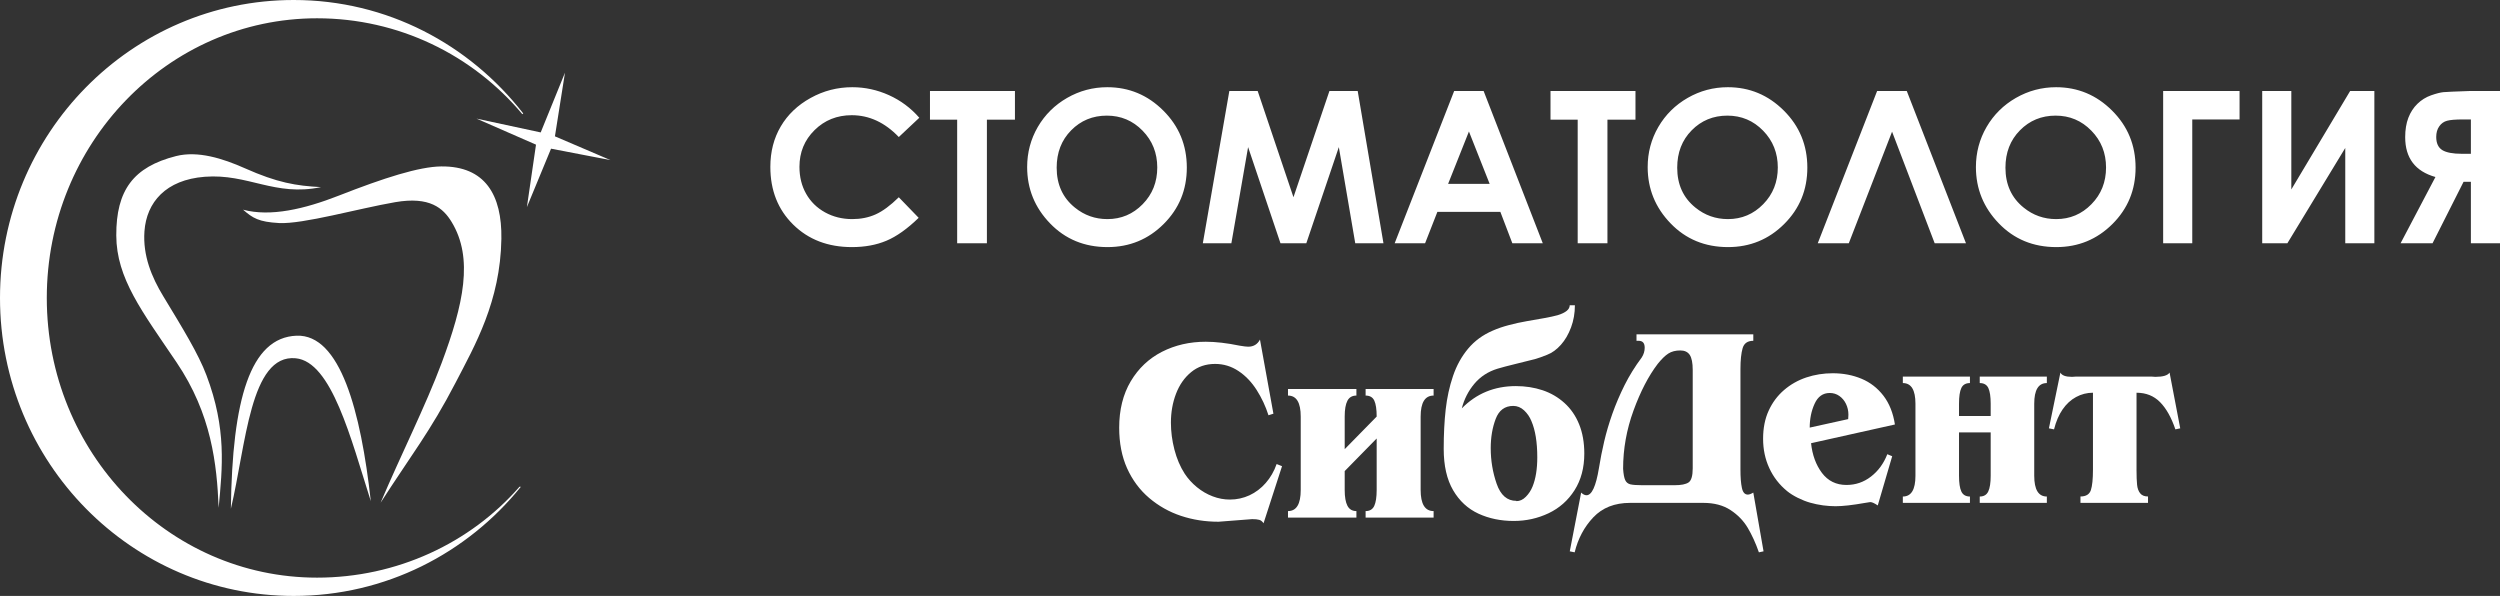 <?xml version="1.0" encoding="UTF-8"?> <svg xmlns="http://www.w3.org/2000/svg" width="172" height="41" viewBox="0 0 172 41" fill="none"><rect x="0" y="0" width="172" height="41" fill="#333333" stroke="none"/> <path fill-rule="evenodd" clip-rule="evenodd" d="M35.835 33.491C32.141 38.066 26.529 41 20.205 41C9.046 41 0 31.822 0 20.5C0 9.178 9.046 0 20.205 0C26.634 0 32.3 3.059 36 7.806L35.935 7.854C32.526 3.783 27.43 1.258 21.815 1.258C11.545 1.258 3.219 9.873 3.219 20.5C3.219 31.127 11.545 39.742 21.815 39.742C27.289 39.742 32.34 37.382 35.743 33.487L35.835 33.491V33.491Z" fill="white"></path> <path fill-rule="evenodd" clip-rule="evenodd" d="M37.912 10.229L36.25 14.25L36.877 9.952L32.78 8.16L37.2 9.111L38.871 5L38.179 9.38L42 11.015L37.912 10.229H37.912ZM23.316 13.456C20.948 14.384 18.602 14.933 16.724 14.426C17.386 15.007 17.805 15.268 19.191 15.345C20.836 15.435 24.678 14.341 27.193 13.909C29.568 13.501 30.489 14.315 31.07 15.268C32.592 17.763 31.891 20.939 30.382 24.982C29.283 27.926 27.565 31.33 26.185 34.587C28.257 31.363 29.608 29.678 31.341 26.334C32.674 23.762 34.427 20.738 34.495 16.432C34.543 13.413 33.376 11.419 30.359 11.45C28.837 11.466 26.425 12.237 23.316 13.456V13.456ZM22.087 12.873C20.381 12.786 19.081 12.572 16.853 11.579C15.316 10.895 13.605 10.359 12.109 10.739C9.179 11.483 7.989 13.085 8 16.199C8.01 19.152 9.769 21.414 12.147 24.93C14.56 28.499 14.921 31.95 15.043 34.936C15.302 32.154 15.599 29.508 14.203 25.814C13.647 24.341 12.588 22.615 11.231 20.378C10.44 19.076 9.818 17.588 9.938 15.914C10.082 13.913 11.408 12.37 14.086 12.162C17.066 11.931 18.914 13.544 22.087 12.873ZM20.343 24.649C22.815 24.879 24.143 30.172 25.512 34.483C24.822 28.258 23.402 22.985 20.407 23.096C17.216 23.214 15.98 27.48 15.884 35C16.929 30.617 17.206 24.356 20.343 24.648L20.343 24.649Z" fill="white"></path> <path d="M86.931 36C86.848 35.874 86.748 35.793 86.632 35.764C86.516 35.731 86.354 35.716 86.15 35.716L83.837 35.895C82.92 35.895 82.06 35.761 81.251 35.491C80.442 35.222 79.715 34.812 79.065 34.262C78.415 33.709 77.909 33.027 77.544 32.219C77.181 31.409 77 30.479 77 29.428C77 28.196 77.264 27.131 77.793 26.237C78.324 25.342 79.041 24.666 79.944 24.203C80.85 23.742 81.853 23.512 82.953 23.512C83.638 23.512 84.414 23.602 85.282 23.781C85.567 23.829 85.764 23.853 85.875 23.853C86.242 23.853 86.514 23.691 86.686 23.363L87.611 28.462L87.271 28.57C87.077 27.957 86.805 27.377 86.457 26.829C86.109 26.285 85.692 25.848 85.204 25.525C84.713 25.199 84.179 25.038 83.6 25.038C82.958 25.038 82.405 25.226 81.95 25.603C81.491 25.979 81.144 26.476 80.909 27.092C80.674 27.708 80.559 28.369 80.559 29.078C80.559 29.692 80.639 30.308 80.799 30.93C80.96 31.552 81.195 32.105 81.507 32.59C81.734 32.934 82.014 33.245 82.351 33.52C82.688 33.795 83.05 34.005 83.438 34.151C83.823 34.298 84.217 34.37 84.619 34.37C85.091 34.37 85.541 34.271 85.964 34.077C86.387 33.879 86.762 33.598 87.085 33.227C87.409 32.856 87.659 32.422 87.832 31.926L88.204 32.073L86.932 36H86.931ZM89.49 28.663C89.49 27.697 89.198 27.215 88.614 27.215V26.761H93.321V27.215C93.032 27.215 92.825 27.335 92.701 27.574C92.577 27.814 92.515 28.175 92.515 28.66V30.903L94.715 28.66C94.715 28.164 94.661 27.799 94.553 27.565C94.445 27.332 94.246 27.215 93.954 27.215V26.761H98.632V27.215C98.036 27.215 97.74 27.697 97.74 28.663V33.706C97.74 34.678 98.036 35.163 98.632 35.163V35.609H93.954V35.163C94.24 35.163 94.437 35.043 94.548 34.807C94.658 34.571 94.715 34.203 94.715 33.706V30.168L92.515 32.411V33.706C92.515 34.191 92.577 34.556 92.704 34.798C92.83 35.04 93.038 35.163 93.321 35.163V35.609H88.614V35.163C89.199 35.163 89.49 34.678 89.49 33.706V28.663V28.663ZM100.573 28.095C101.575 27.075 102.813 26.563 104.293 26.563C104.945 26.563 105.557 26.659 106.126 26.847C106.695 27.038 107.196 27.329 107.633 27.724C108.07 28.118 108.407 28.606 108.644 29.192C108.881 29.776 109 30.449 109 31.205C109 32.184 108.776 33.021 108.329 33.727C107.881 34.43 107.285 34.959 106.541 35.312C105.794 35.665 104.997 35.842 104.144 35.842C103.255 35.842 102.443 35.674 101.716 35.339C100.988 35.001 100.405 34.466 99.974 33.727C99.543 32.988 99.327 32.04 99.327 30.883C99.327 29.878 99.373 28.971 99.464 28.164C99.556 27.353 99.723 26.59 99.966 25.873C100.208 25.155 100.556 24.526 101.006 23.988C101.457 23.45 102.023 23.037 102.708 22.744C103.039 22.597 103.411 22.472 103.821 22.364C104.231 22.253 104.643 22.167 105.053 22.095C105.463 22.026 105.862 21.954 106.245 21.886C106.63 21.817 106.937 21.748 107.169 21.685C107.722 21.515 107.997 21.287 107.997 21H108.353C108.353 21.544 108.264 22.053 108.088 22.526C107.91 23.001 107.679 23.399 107.39 23.722C107.099 24.048 106.784 24.279 106.441 24.41C106.109 24.545 105.832 24.643 105.608 24.706C105.384 24.766 104.964 24.87 104.346 25.02C103.731 25.17 103.292 25.287 103.028 25.367C102.381 25.565 101.85 25.912 101.437 26.402C101.025 26.893 100.736 27.458 100.572 28.095L100.573 28.095ZM104.325 34.478C104.563 34.478 104.781 34.379 104.978 34.178C105.175 33.981 105.331 33.745 105.441 33.47C105.657 32.94 105.765 32.27 105.765 31.465C105.765 30.425 105.63 29.593 105.36 28.968C105.245 28.684 105.077 28.438 104.856 28.232C104.635 28.029 104.387 27.927 104.112 27.927C103.533 27.927 103.128 28.226 102.902 28.824C102.675 29.422 102.562 30.092 102.562 30.834C102.562 31.68 102.697 32.497 102.969 33.281C103.242 34.068 103.692 34.459 104.325 34.459V34.477V34.478Z" fill="white"></path> <path d="M108.783 33.89C108.908 34.011 109.031 34.073 109.151 34.073C109.515 34.073 109.8 33.456 110.004 32.222C110.102 31.608 110.223 30.994 110.367 30.377C110.511 29.76 110.698 29.125 110.93 28.468C111.163 27.812 111.443 27.154 111.771 26.496C112.1 25.841 112.493 25.206 112.952 24.593C113.088 24.381 113.155 24.155 113.155 23.92C113.155 23.605 113.016 23.447 112.741 23.447H112.591V23H120.627V23.447C120.237 23.447 119.992 23.617 119.893 23.955C119.794 24.293 119.743 24.774 119.743 25.4V32.31C119.743 32.836 119.775 33.255 119.842 33.564C119.906 33.876 120.042 34.028 120.251 34.028C120.347 34.028 120.47 33.984 120.627 33.89L121.332 37.932L121.012 38C120.787 37.357 120.528 36.793 120.24 36.308C119.951 35.823 119.556 35.418 119.054 35.089C118.555 34.763 117.932 34.598 117.193 34.598H112.148C111.088 34.598 110.246 34.93 109.618 35.594C108.994 36.255 108.566 37.057 108.337 38L108 37.932L108.783 33.89L108.783 33.89ZM115.222 33.382C115.66 33.382 115.975 33.321 116.17 33.194C116.362 33.068 116.459 32.742 116.459 32.222V25.453C116.459 24.971 116.392 24.628 116.256 24.419C116.119 24.214 115.903 24.111 115.607 24.111C115.278 24.111 115.001 24.181 114.779 24.325C114.557 24.469 114.317 24.704 114.055 25.03C113.419 25.862 112.864 26.934 112.386 28.244C111.908 29.555 111.67 30.891 111.67 32.254C111.694 32.615 111.742 32.874 111.814 33.03C111.884 33.185 112.004 33.282 112.17 33.323C112.338 33.362 112.602 33.382 112.968 33.382H115.222H115.222ZM124.601 30.491C124.687 31.302 124.935 31.981 125.349 32.536C125.766 33.088 126.327 33.365 127.037 33.365C127.662 33.365 128.226 33.174 128.722 32.789C129.222 32.404 129.596 31.893 129.847 31.25L130.183 31.388L129.19 34.775C128.966 34.622 128.792 34.543 128.672 34.543C128.656 34.543 128.538 34.563 128.319 34.599C127.454 34.752 126.776 34.828 126.284 34.828C126.009 34.828 125.721 34.807 125.422 34.769C125.12 34.728 124.829 34.666 124.548 34.587C124.268 34.508 123.982 34.396 123.691 34.252C123.402 34.108 123.154 33.952 122.951 33.787C122.42 33.35 122.011 32.824 121.728 32.207C121.442 31.59 121.301 30.917 121.301 30.189C121.301 29.454 121.429 28.808 121.685 28.253C121.939 27.695 122.291 27.225 122.74 26.837C123.189 26.449 123.702 26.161 124.278 25.967C124.855 25.776 125.459 25.68 126.089 25.68C126.81 25.68 127.47 25.806 128.073 26.058C128.677 26.311 129.179 26.702 129.585 27.231C129.988 27.76 130.25 28.418 130.37 29.205L124.601 30.492L124.601 30.491ZM127.155 28.835L127.171 28.532C127.171 28.262 127.114 28.015 127.005 27.789C126.896 27.562 126.743 27.38 126.548 27.242C126.351 27.104 126.132 27.037 125.886 27.037C125.416 27.037 125.069 27.284 124.845 27.777C124.62 28.268 124.508 28.817 124.508 29.419L127.155 28.835H127.155ZM131.783 27.777C131.783 26.828 131.494 26.355 130.915 26.355V25.909H135.532V26.355C135.244 26.355 135.046 26.47 134.94 26.696C134.833 26.922 134.78 27.281 134.78 27.771V28.623H136.959V27.771C136.959 27.286 136.905 26.928 136.799 26.699C136.692 26.47 136.494 26.355 136.206 26.355V25.909H140.823V26.355C140.244 26.355 139.955 26.828 139.955 27.777V32.73C139.955 33.685 140.244 34.161 140.823 34.161V34.599H136.206V34.161C136.489 34.161 136.684 34.043 136.793 33.811C136.903 33.579 136.959 33.218 136.959 32.73V29.751H134.78V32.73C134.78 33.224 134.833 33.585 134.94 33.814C135.047 34.043 135.244 34.161 135.532 34.161V34.599H130.915V34.161C131.495 34.161 131.783 33.685 131.783 32.73V27.777ZM146.992 32.31C146.992 32.768 147.006 33.118 147.032 33.359C147.056 33.6 147.129 33.794 147.243 33.938C147.358 34.084 147.537 34.158 147.783 34.158V34.599H143.136V34.158C143.515 34.158 143.755 34.011 143.852 33.72C143.948 33.426 143.996 32.956 143.996 32.31V27.019C143.585 27.019 143.195 27.119 142.832 27.316C142.469 27.513 142.161 27.798 141.905 28.171C141.648 28.544 141.454 29 141.317 29.54L140.965 29.47L141.756 25.633C141.854 25.83 142.119 25.927 142.551 25.927C142.642 25.921 142.72 25.915 142.787 25.912C142.856 25.909 142.933 25.909 143.021 25.909H147.842C147.925 25.909 148 25.909 148.064 25.912C148.13 25.915 148.205 25.921 148.288 25.927C148.814 25.927 149.14 25.83 149.266 25.633L150 29.47L149.666 29.54C149.388 28.721 149.036 28.095 148.611 27.666C148.184 27.234 147.645 27.02 146.993 27.02V32.31L146.992 32.31Z" fill="white"></path> <path d="M63.249 8.101L61.837 9.428C60.878 8.426 59.8 7.926 58.6 7.926C57.589 7.926 56.735 8.268 56.043 8.951C55.349 9.635 55.002 10.476 55.002 11.478C55.002 12.176 55.157 12.796 55.464 13.336C55.771 13.878 56.205 14.303 56.765 14.612C57.327 14.921 57.95 15.074 58.637 15.074C59.221 15.074 59.757 14.967 60.24 14.751C60.726 14.534 61.258 14.141 61.837 13.572L63.204 14.986C62.424 15.743 61.686 16.268 60.991 16.56C60.296 16.854 59.501 17 58.61 17C56.966 17 55.619 16.484 54.571 15.451C53.523 14.42 53 13.095 53 11.483C53 10.438 53.238 9.511 53.716 8.699C54.193 7.887 54.875 7.235 55.766 6.742C56.654 6.248 57.612 6 58.64 6C59.511 6 60.35 6.182 61.16 6.547C61.967 6.912 62.664 7.43 63.248 8.101L63.249 8.101ZM63.982 6.263H69.828V8.232H67.899V16.737H65.853V8.232H63.982V6.263ZM76.182 6C77.676 6 78.963 6.537 80.037 7.61C81.115 8.682 81.653 9.99 81.653 11.531C81.653 13.061 81.122 14.354 80.06 15.412C78.999 16.47 77.711 17 76.197 17C74.609 17 73.291 16.455 72.243 15.368C71.193 14.281 70.668 12.99 70.668 11.495C70.668 10.496 70.913 9.574 71.401 8.733C71.89 7.894 72.562 7.228 73.416 6.737C74.273 6.245 75.196 6 76.182 6H76.182ZM76.153 7.955C75.178 7.955 74.359 8.293 73.696 8.966C73.031 9.64 72.699 10.496 72.699 11.537C72.699 12.694 73.117 13.61 73.954 14.284C74.604 14.812 75.347 15.074 76.189 15.074C77.139 15.074 77.949 14.731 78.616 14.048C79.286 13.365 79.62 12.524 79.62 11.521C79.62 10.525 79.284 9.681 78.609 8.99C77.936 8.3 77.117 7.955 76.152 7.955H76.153ZM84.578 6.263H86.529L88.99 13.569L91.464 6.263H93.41L95.182 16.737H93.241L92.112 10.121L89.874 16.737H88.097L85.869 10.121L84.718 16.737H82.754L84.578 6.263H84.578ZM100.046 6.263H102.074L106.143 16.737H104.049L103.225 14.578H98.891L98.046 16.737H95.953L100.046 6.263ZM101.063 9.047L99.629 12.652H102.489L101.063 9.047H101.063ZM106.675 6.263H112.521V8.232H110.592V16.737H108.545V8.232H106.675V6.263ZM118.875 6C120.369 6 121.655 6.537 122.73 7.61C123.807 8.682 124.345 9.99 124.345 11.531C124.345 13.061 123.815 14.354 122.752 15.412C121.692 16.47 120.404 17 118.889 17C117.302 17 115.984 16.455 114.936 15.368C113.885 14.281 113.36 12.99 113.36 11.495C113.36 10.496 113.605 9.574 114.094 8.733C114.582 7.894 115.255 7.228 116.109 6.737C116.965 6.245 117.888 6 118.875 6ZM118.845 7.955C117.871 7.955 117.051 8.293 116.388 8.966C115.724 9.64 115.392 10.496 115.392 11.537C115.392 12.694 115.809 13.61 116.646 14.284C117.296 14.812 118.04 15.074 118.882 15.074C119.831 15.074 120.642 14.731 121.309 14.048C121.979 13.365 122.313 12.524 122.313 11.521C122.313 10.525 121.976 9.681 121.302 8.99C120.629 8.3 119.809 7.955 118.845 7.955H118.845ZM133.106 16.737L130.174 9.059L127.197 16.737H125.061L129.145 6.263H131.187L135.259 16.737H133.106ZM141.458 6C142.952 6 144.239 6.537 145.313 7.61C146.39 8.682 146.928 9.99 146.928 11.532C146.928 13.061 146.398 14.354 145.336 15.412C144.275 16.47 142.987 17 141.473 17C139.885 17 138.567 16.455 137.519 15.368C136.469 14.282 135.943 12.991 135.943 11.495C135.943 10.496 136.189 9.574 136.677 8.733C137.166 7.894 137.838 7.228 138.692 6.737C139.549 6.246 140.471 6 141.458 6ZM141.428 7.955C140.454 7.955 139.635 8.293 138.972 8.967C138.307 9.64 137.975 10.496 137.975 11.537C137.975 12.694 138.393 13.611 139.229 14.284C139.88 14.812 140.623 15.074 141.465 15.074C142.415 15.074 143.225 14.732 143.892 14.048C144.562 13.365 144.896 12.524 144.896 11.522C144.896 10.525 144.56 9.681 143.885 8.991C143.213 8.3 142.393 7.955 141.428 7.955H141.428ZM148.825 6.263H154.082V8.218H150.828V16.737H148.825V6.263ZM163.356 6.263V16.737H161.354V10.18L157.371 16.737H155.64V6.263H157.643V13.034L161.688 6.263H163.356ZM172 6.263V16.737H169.997V12.507H169.494L167.359 16.737H165.16L167.558 12.178C166.171 11.787 165.477 10.873 165.477 9.438C165.477 8.925 165.55 8.48 165.695 8.103C165.842 7.724 166.049 7.403 166.321 7.14C166.591 6.878 166.903 6.683 167.261 6.557C167.617 6.433 167.899 6.36 168.11 6.34C168.321 6.321 168.908 6.296 169.87 6.263H172L172 6.263ZM169.997 10.581V8.218H169.445C168.942 8.218 168.579 8.247 168.358 8.308C168.139 8.366 167.958 8.494 167.82 8.692C167.681 8.889 167.612 9.132 167.612 9.421C167.612 9.851 167.752 10.153 168.029 10.326C168.307 10.496 168.753 10.581 169.364 10.581H169.997L169.997 10.581Z" fill="white"></path> </svg> 